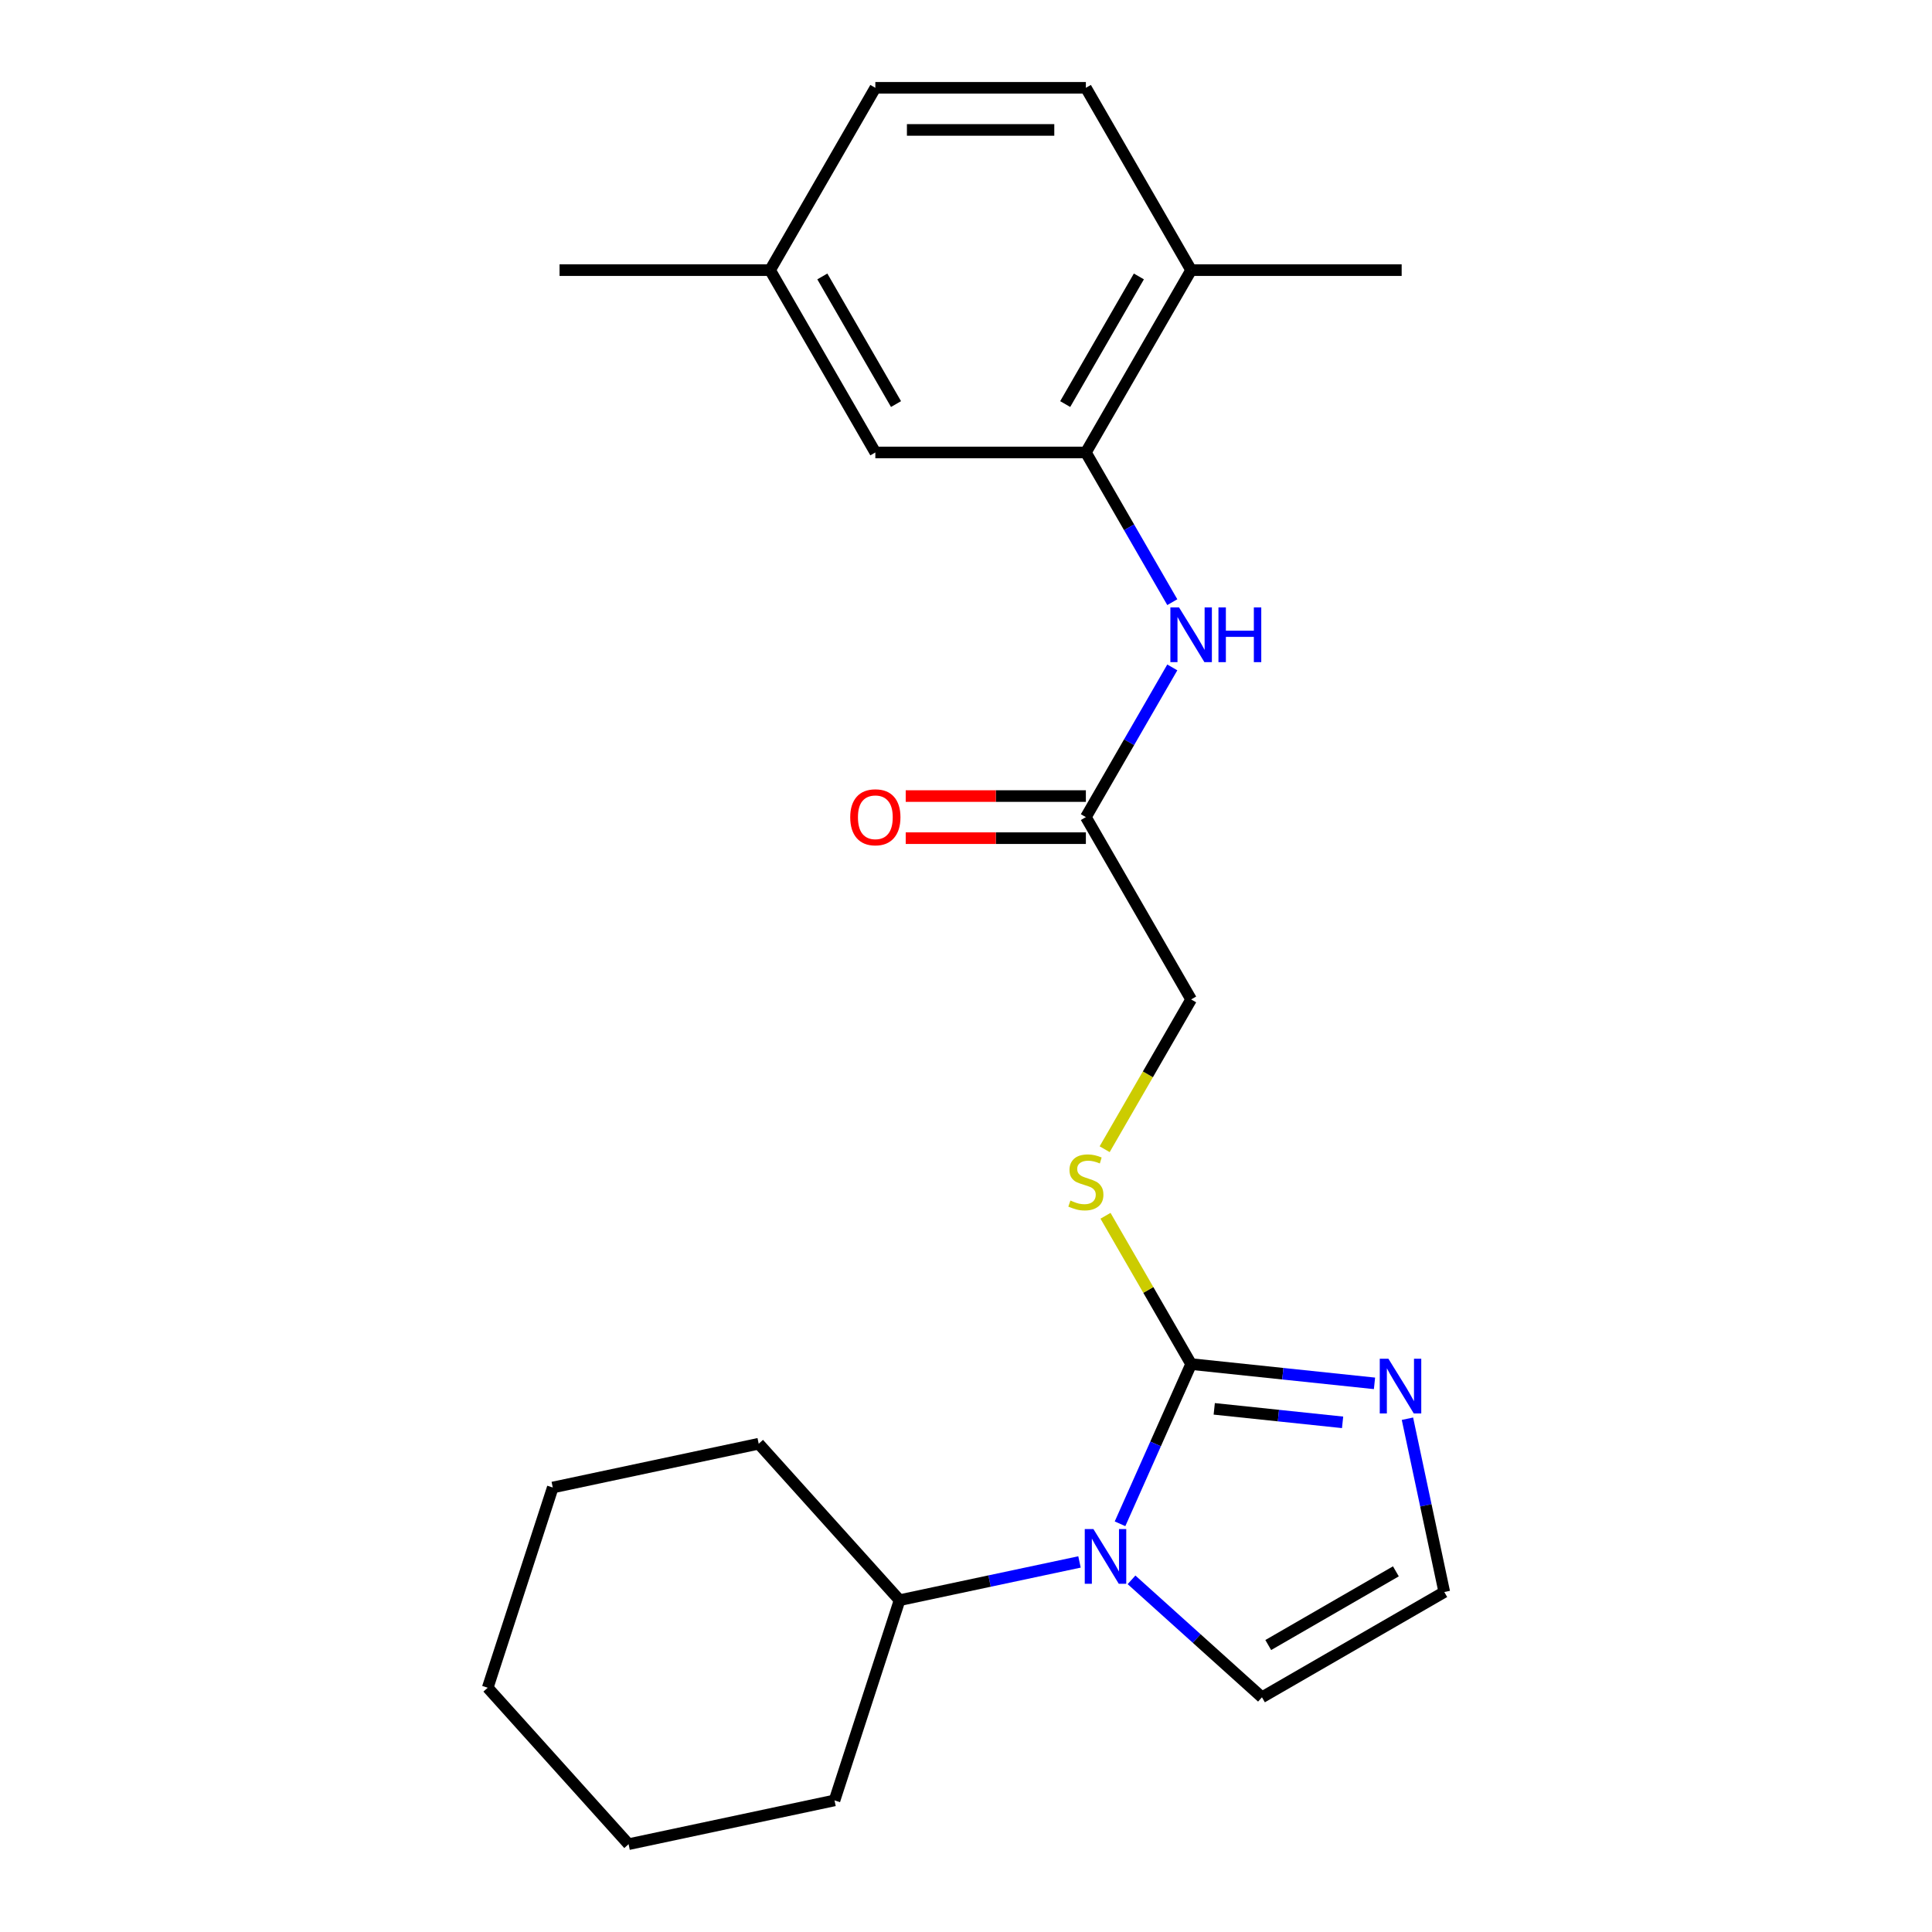 <?xml version='1.0' encoding='iso-8859-1'?>
<svg version='1.1' baseProfile='full'
              xmlns='http://www.w3.org/2000/svg'
                      xmlns:rdkit='http://www.rdkit.org/xml'
                      xmlns:xlink='http://www.w3.org/1999/xlink'
                  xml:space='preserve'
width='1000px' height='1000px' viewBox='0 0 1000 1000'>
<!-- END OF HEADER -->
<rect style='opacity:1.0;fill:#FFFFFF;stroke:none' width='1000' height='1000' x='0' y='0'> </rect>
<path class='bond-0' d='M 616.529,706.048 L 598.127,747.38' style='fill:none;fill-rule:evenodd;stroke:#000000;stroke-width:6px;stroke-linecap:butt;stroke-linejoin:miter;stroke-opacity:1' />
<path class='bond-0' d='M 598.127,747.38 L 579.725,788.713' style='fill:none;fill-rule:evenodd;stroke:#0000FF;stroke-width:6px;stroke-linecap:butt;stroke-linejoin:miter;stroke-opacity:1' />
<path class='bond-1' d='M 616.529,706.048 L 663.983,711.036' style='fill:none;fill-rule:evenodd;stroke:#000000;stroke-width:6px;stroke-linecap:butt;stroke-linejoin:miter;stroke-opacity:1' />
<path class='bond-1' d='M 663.983,711.036 L 711.438,716.023' style='fill:none;fill-rule:evenodd;stroke:#0000FF;stroke-width:6px;stroke-linecap:butt;stroke-linejoin:miter;stroke-opacity:1' />
<path class='bond-1' d='M 628.487,729.219 L 661.705,732.71' style='fill:none;fill-rule:evenodd;stroke:#000000;stroke-width:6px;stroke-linecap:butt;stroke-linejoin:miter;stroke-opacity:1' />
<path class='bond-1' d='M 661.705,732.71 L 694.923,736.202' style='fill:none;fill-rule:evenodd;stroke:#0000FF;stroke-width:6px;stroke-linecap:butt;stroke-linejoin:miter;stroke-opacity:1' />
<path class='bond-4' d='M 616.529,706.048 L 594.369,667.665' style='fill:none;fill-rule:evenodd;stroke:#000000;stroke-width:6px;stroke-linecap:butt;stroke-linejoin:miter;stroke-opacity:1' />
<path class='bond-4' d='M 594.369,667.665 L 572.208,629.282' style='fill:none;fill-rule:evenodd;stroke:#CCCC00;stroke-width:6px;stroke-linecap:butt;stroke-linejoin:miter;stroke-opacity:1' />
<path class='bond-7' d='M 585.672,817.72 L 619.43,848.116' style='fill:none;fill-rule:evenodd;stroke:#0000FF;stroke-width:6px;stroke-linecap:butt;stroke-linejoin:miter;stroke-opacity:1' />
<path class='bond-7' d='M 619.43,848.116 L 653.188,878.512' style='fill:none;fill-rule:evenodd;stroke:#000000;stroke-width:6px;stroke-linecap:butt;stroke-linejoin:miter;stroke-opacity:1' />
<path class='bond-10' d='M 558.743,808.459 L 512.181,818.356' style='fill:none;fill-rule:evenodd;stroke:#0000FF;stroke-width:6px;stroke-linecap:butt;stroke-linejoin:miter;stroke-opacity:1' />
<path class='bond-10' d='M 512.181,818.356 L 465.619,828.253' style='fill:none;fill-rule:evenodd;stroke:#000000;stroke-width:6px;stroke-linecap:butt;stroke-linejoin:miter;stroke-opacity:1' />
<path class='bond-6' d='M 728.491,734.323 L 738.024,779.175' style='fill:none;fill-rule:evenodd;stroke:#0000FF;stroke-width:6px;stroke-linecap:butt;stroke-linejoin:miter;stroke-opacity:1' />
<path class='bond-6' d='M 738.024,779.175 L 747.558,824.027' style='fill:none;fill-rule:evenodd;stroke:#000000;stroke-width:6px;stroke-linecap:butt;stroke-linejoin:miter;stroke-opacity:1' />
<path class='bond-2' d='M 562.044,234.196 L 584.413,272.939' style='fill:none;fill-rule:evenodd;stroke:#000000;stroke-width:6px;stroke-linecap:butt;stroke-linejoin:miter;stroke-opacity:1' />
<path class='bond-2' d='M 584.413,272.939 L 606.781,311.682' style='fill:none;fill-rule:evenodd;stroke:#0000FF;stroke-width:6px;stroke-linecap:butt;stroke-linejoin:miter;stroke-opacity:1' />
<path class='bond-8' d='M 562.044,234.196 L 616.529,139.825' style='fill:none;fill-rule:evenodd;stroke:#000000;stroke-width:6px;stroke-linecap:butt;stroke-linejoin:miter;stroke-opacity:1' />
<path class='bond-8' d='M 551.343,209.143 L 589.482,143.084' style='fill:none;fill-rule:evenodd;stroke:#000000;stroke-width:6px;stroke-linecap:butt;stroke-linejoin:miter;stroke-opacity:1' />
<path class='bond-9' d='M 562.044,234.196 L 453.075,234.196' style='fill:none;fill-rule:evenodd;stroke:#000000;stroke-width:6px;stroke-linecap:butt;stroke-linejoin:miter;stroke-opacity:1' />
<path class='bond-3' d='M 606.781,345.45 L 584.413,384.193' style='fill:none;fill-rule:evenodd;stroke:#0000FF;stroke-width:6px;stroke-linecap:butt;stroke-linejoin:miter;stroke-opacity:1' />
<path class='bond-3' d='M 584.413,384.193 L 562.044,422.937' style='fill:none;fill-rule:evenodd;stroke:#000000;stroke-width:6px;stroke-linecap:butt;stroke-linejoin:miter;stroke-opacity:1' />
<path class='bond-12' d='M 571.769,594.833 L 594.149,556.07' style='fill:none;fill-rule:evenodd;stroke:#CCCC00;stroke-width:6px;stroke-linecap:butt;stroke-linejoin:miter;stroke-opacity:1' />
<path class='bond-12' d='M 594.149,556.07 L 616.529,517.307' style='fill:none;fill-rule:evenodd;stroke:#000000;stroke-width:6px;stroke-linecap:butt;stroke-linejoin:miter;stroke-opacity:1' />
<path class='bond-5' d='M 562.044,422.937 L 616.529,517.307' style='fill:none;fill-rule:evenodd;stroke:#000000;stroke-width:6px;stroke-linecap:butt;stroke-linejoin:miter;stroke-opacity:1' />
<path class='bond-11' d='M 562.044,412.04 L 515.422,412.04' style='fill:none;fill-rule:evenodd;stroke:#000000;stroke-width:6px;stroke-linecap:butt;stroke-linejoin:miter;stroke-opacity:1' />
<path class='bond-11' d='M 515.422,412.04 L 468.799,412.04' style='fill:none;fill-rule:evenodd;stroke:#FF0000;stroke-width:6px;stroke-linecap:butt;stroke-linejoin:miter;stroke-opacity:1' />
<path class='bond-11' d='M 562.044,433.834 L 515.422,433.834' style='fill:none;fill-rule:evenodd;stroke:#000000;stroke-width:6px;stroke-linecap:butt;stroke-linejoin:miter;stroke-opacity:1' />
<path class='bond-11' d='M 515.422,433.834 L 468.799,433.834' style='fill:none;fill-rule:evenodd;stroke:#FF0000;stroke-width:6px;stroke-linecap:butt;stroke-linejoin:miter;stroke-opacity:1' />
<path class='bond-23' d='M 747.558,824.027 L 653.188,878.512' style='fill:none;fill-rule:evenodd;stroke:#000000;stroke-width:6px;stroke-linecap:butt;stroke-linejoin:miter;stroke-opacity:1' />
<path class='bond-23' d='M 722.506,813.326 L 656.446,851.465' style='fill:none;fill-rule:evenodd;stroke:#000000;stroke-width:6px;stroke-linecap:butt;stroke-linejoin:miter;stroke-opacity:1' />
<path class='bond-13' d='M 616.529,139.825 L 562.044,45.455' style='fill:none;fill-rule:evenodd;stroke:#000000;stroke-width:6px;stroke-linecap:butt;stroke-linejoin:miter;stroke-opacity:1' />
<path class='bond-16' d='M 616.529,139.825 L 725.499,139.825' style='fill:none;fill-rule:evenodd;stroke:#000000;stroke-width:6px;stroke-linecap:butt;stroke-linejoin:miter;stroke-opacity:1' />
<path class='bond-14' d='M 453.075,234.196 L 398.59,139.825' style='fill:none;fill-rule:evenodd;stroke:#000000;stroke-width:6px;stroke-linecap:butt;stroke-linejoin:miter;stroke-opacity:1' />
<path class='bond-14' d='M 463.776,209.143 L 425.637,143.084' style='fill:none;fill-rule:evenodd;stroke:#000000;stroke-width:6px;stroke-linecap:butt;stroke-linejoin:miter;stroke-opacity:1' />
<path class='bond-17' d='M 465.619,828.253 L 392.704,747.273' style='fill:none;fill-rule:evenodd;stroke:#000000;stroke-width:6px;stroke-linecap:butt;stroke-linejoin:miter;stroke-opacity:1' />
<path class='bond-18' d='M 465.619,828.253 L 431.945,931.889' style='fill:none;fill-rule:evenodd;stroke:#000000;stroke-width:6px;stroke-linecap:butt;stroke-linejoin:miter;stroke-opacity:1' />
<path class='bond-25' d='M 562.044,45.455 L 453.075,45.455' style='fill:none;fill-rule:evenodd;stroke:#000000;stroke-width:6px;stroke-linecap:butt;stroke-linejoin:miter;stroke-opacity:1' />
<path class='bond-25' d='M 545.699,67.249 L 469.42,67.249' style='fill:none;fill-rule:evenodd;stroke:#000000;stroke-width:6px;stroke-linecap:butt;stroke-linejoin:miter;stroke-opacity:1' />
<path class='bond-15' d='M 398.59,139.825 L 453.075,45.455' style='fill:none;fill-rule:evenodd;stroke:#000000;stroke-width:6px;stroke-linecap:butt;stroke-linejoin:miter;stroke-opacity:1' />
<path class='bond-19' d='M 398.59,139.825 L 289.62,139.825' style='fill:none;fill-rule:evenodd;stroke:#000000;stroke-width:6px;stroke-linecap:butt;stroke-linejoin:miter;stroke-opacity:1' />
<path class='bond-21' d='M 392.704,747.273 L 286.115,769.929' style='fill:none;fill-rule:evenodd;stroke:#000000;stroke-width:6px;stroke-linecap:butt;stroke-linejoin:miter;stroke-opacity:1' />
<path class='bond-20' d='M 431.945,931.889 L 325.357,954.545' style='fill:none;fill-rule:evenodd;stroke:#000000;stroke-width:6px;stroke-linecap:butt;stroke-linejoin:miter;stroke-opacity:1' />
<path class='bond-22' d='M 325.357,954.545 L 252.442,873.565' style='fill:none;fill-rule:evenodd;stroke:#000000;stroke-width:6px;stroke-linecap:butt;stroke-linejoin:miter;stroke-opacity:1' />
<path class='bond-24' d='M 286.115,769.929 L 252.442,873.565' style='fill:none;fill-rule:evenodd;stroke:#000000;stroke-width:6px;stroke-linecap:butt;stroke-linejoin:miter;stroke-opacity:1' />
<path  class='atom-1' d='M 565.947 791.437
L 575.227 806.437
Q 576.147 807.917, 577.627 810.597
Q 579.107 813.277, 579.187 813.437
L 579.187 791.437
L 582.947 791.437
L 582.947 819.757
L 579.067 819.757
L 569.107 803.357
Q 567.947 801.437, 566.707 799.237
Q 565.507 797.037, 565.147 796.357
L 565.147 819.757
L 561.467 819.757
L 561.467 791.437
L 565.947 791.437
' fill='#0000FF'/>
<path  class='atom-2' d='M 718.642 703.279
L 727.922 718.279
Q 728.842 719.759, 730.322 722.439
Q 731.802 725.119, 731.882 725.279
L 731.882 703.279
L 735.642 703.279
L 735.642 731.599
L 731.762 731.599
L 721.802 715.199
Q 720.642 713.279, 719.402 711.079
Q 718.202 708.879, 717.842 708.199
L 717.842 731.599
L 714.162 731.599
L 714.162 703.279
L 718.642 703.279
' fill='#0000FF'/>
<path  class='atom-4' d='M 610.269 314.406
L 619.549 329.406
Q 620.469 330.886, 621.949 333.566
Q 623.429 336.246, 623.509 336.406
L 623.509 314.406
L 627.269 314.406
L 627.269 342.726
L 623.389 342.726
L 613.429 326.326
Q 612.269 324.406, 611.029 322.206
Q 609.829 320.006, 609.469 319.326
L 609.469 342.726
L 605.789 342.726
L 605.789 314.406
L 610.269 314.406
' fill='#0000FF'/>
<path  class='atom-4' d='M 630.669 314.406
L 634.509 314.406
L 634.509 326.446
L 648.989 326.446
L 648.989 314.406
L 652.829 314.406
L 652.829 342.726
L 648.989 342.726
L 648.989 329.646
L 634.509 329.646
L 634.509 342.726
L 630.669 342.726
L 630.669 314.406
' fill='#0000FF'/>
<path  class='atom-5' d='M 554.044 621.398
Q 554.364 621.518, 555.684 622.078
Q 557.004 622.638, 558.444 622.998
Q 559.924 623.318, 561.364 623.318
Q 564.044 623.318, 565.604 622.038
Q 567.164 620.718, 567.164 618.438
Q 567.164 616.878, 566.364 615.918
Q 565.604 614.958, 564.404 614.438
Q 563.204 613.918, 561.204 613.318
Q 558.684 612.558, 557.164 611.838
Q 555.684 611.118, 554.604 609.598
Q 553.564 608.078, 553.564 605.518
Q 553.564 601.958, 555.964 599.758
Q 558.404 597.558, 563.204 597.558
Q 566.484 597.558, 570.204 599.118
L 569.284 602.198
Q 565.884 600.798, 563.324 600.798
Q 560.564 600.798, 559.044 601.958
Q 557.524 603.078, 557.564 605.038
Q 557.564 606.558, 558.324 607.478
Q 559.124 608.398, 560.244 608.918
Q 561.404 609.438, 563.324 610.038
Q 565.884 610.838, 567.404 611.638
Q 568.924 612.438, 570.004 614.078
Q 571.124 615.678, 571.124 618.438
Q 571.124 622.358, 568.484 624.478
Q 565.884 626.558, 561.524 626.558
Q 559.004 626.558, 557.084 625.998
Q 555.204 625.478, 552.964 624.558
L 554.044 621.398
' fill='#CCCC00'/>
<path  class='atom-12' d='M 440.075 423.017
Q 440.075 416.217, 443.435 412.417
Q 446.795 408.617, 453.075 408.617
Q 459.355 408.617, 462.715 412.417
Q 466.075 416.217, 466.075 423.017
Q 466.075 429.897, 462.675 433.817
Q 459.275 437.697, 453.075 437.697
Q 446.835 437.697, 443.435 433.817
Q 440.075 429.937, 440.075 423.017
M 453.075 434.497
Q 457.395 434.497, 459.715 431.617
Q 462.075 428.697, 462.075 423.017
Q 462.075 417.457, 459.715 414.657
Q 457.395 411.817, 453.075 411.817
Q 448.755 411.817, 446.395 414.617
Q 444.075 417.417, 444.075 423.017
Q 444.075 428.737, 446.395 431.617
Q 448.755 434.497, 453.075 434.497
' fill='#FF0000'/>
</svg>
